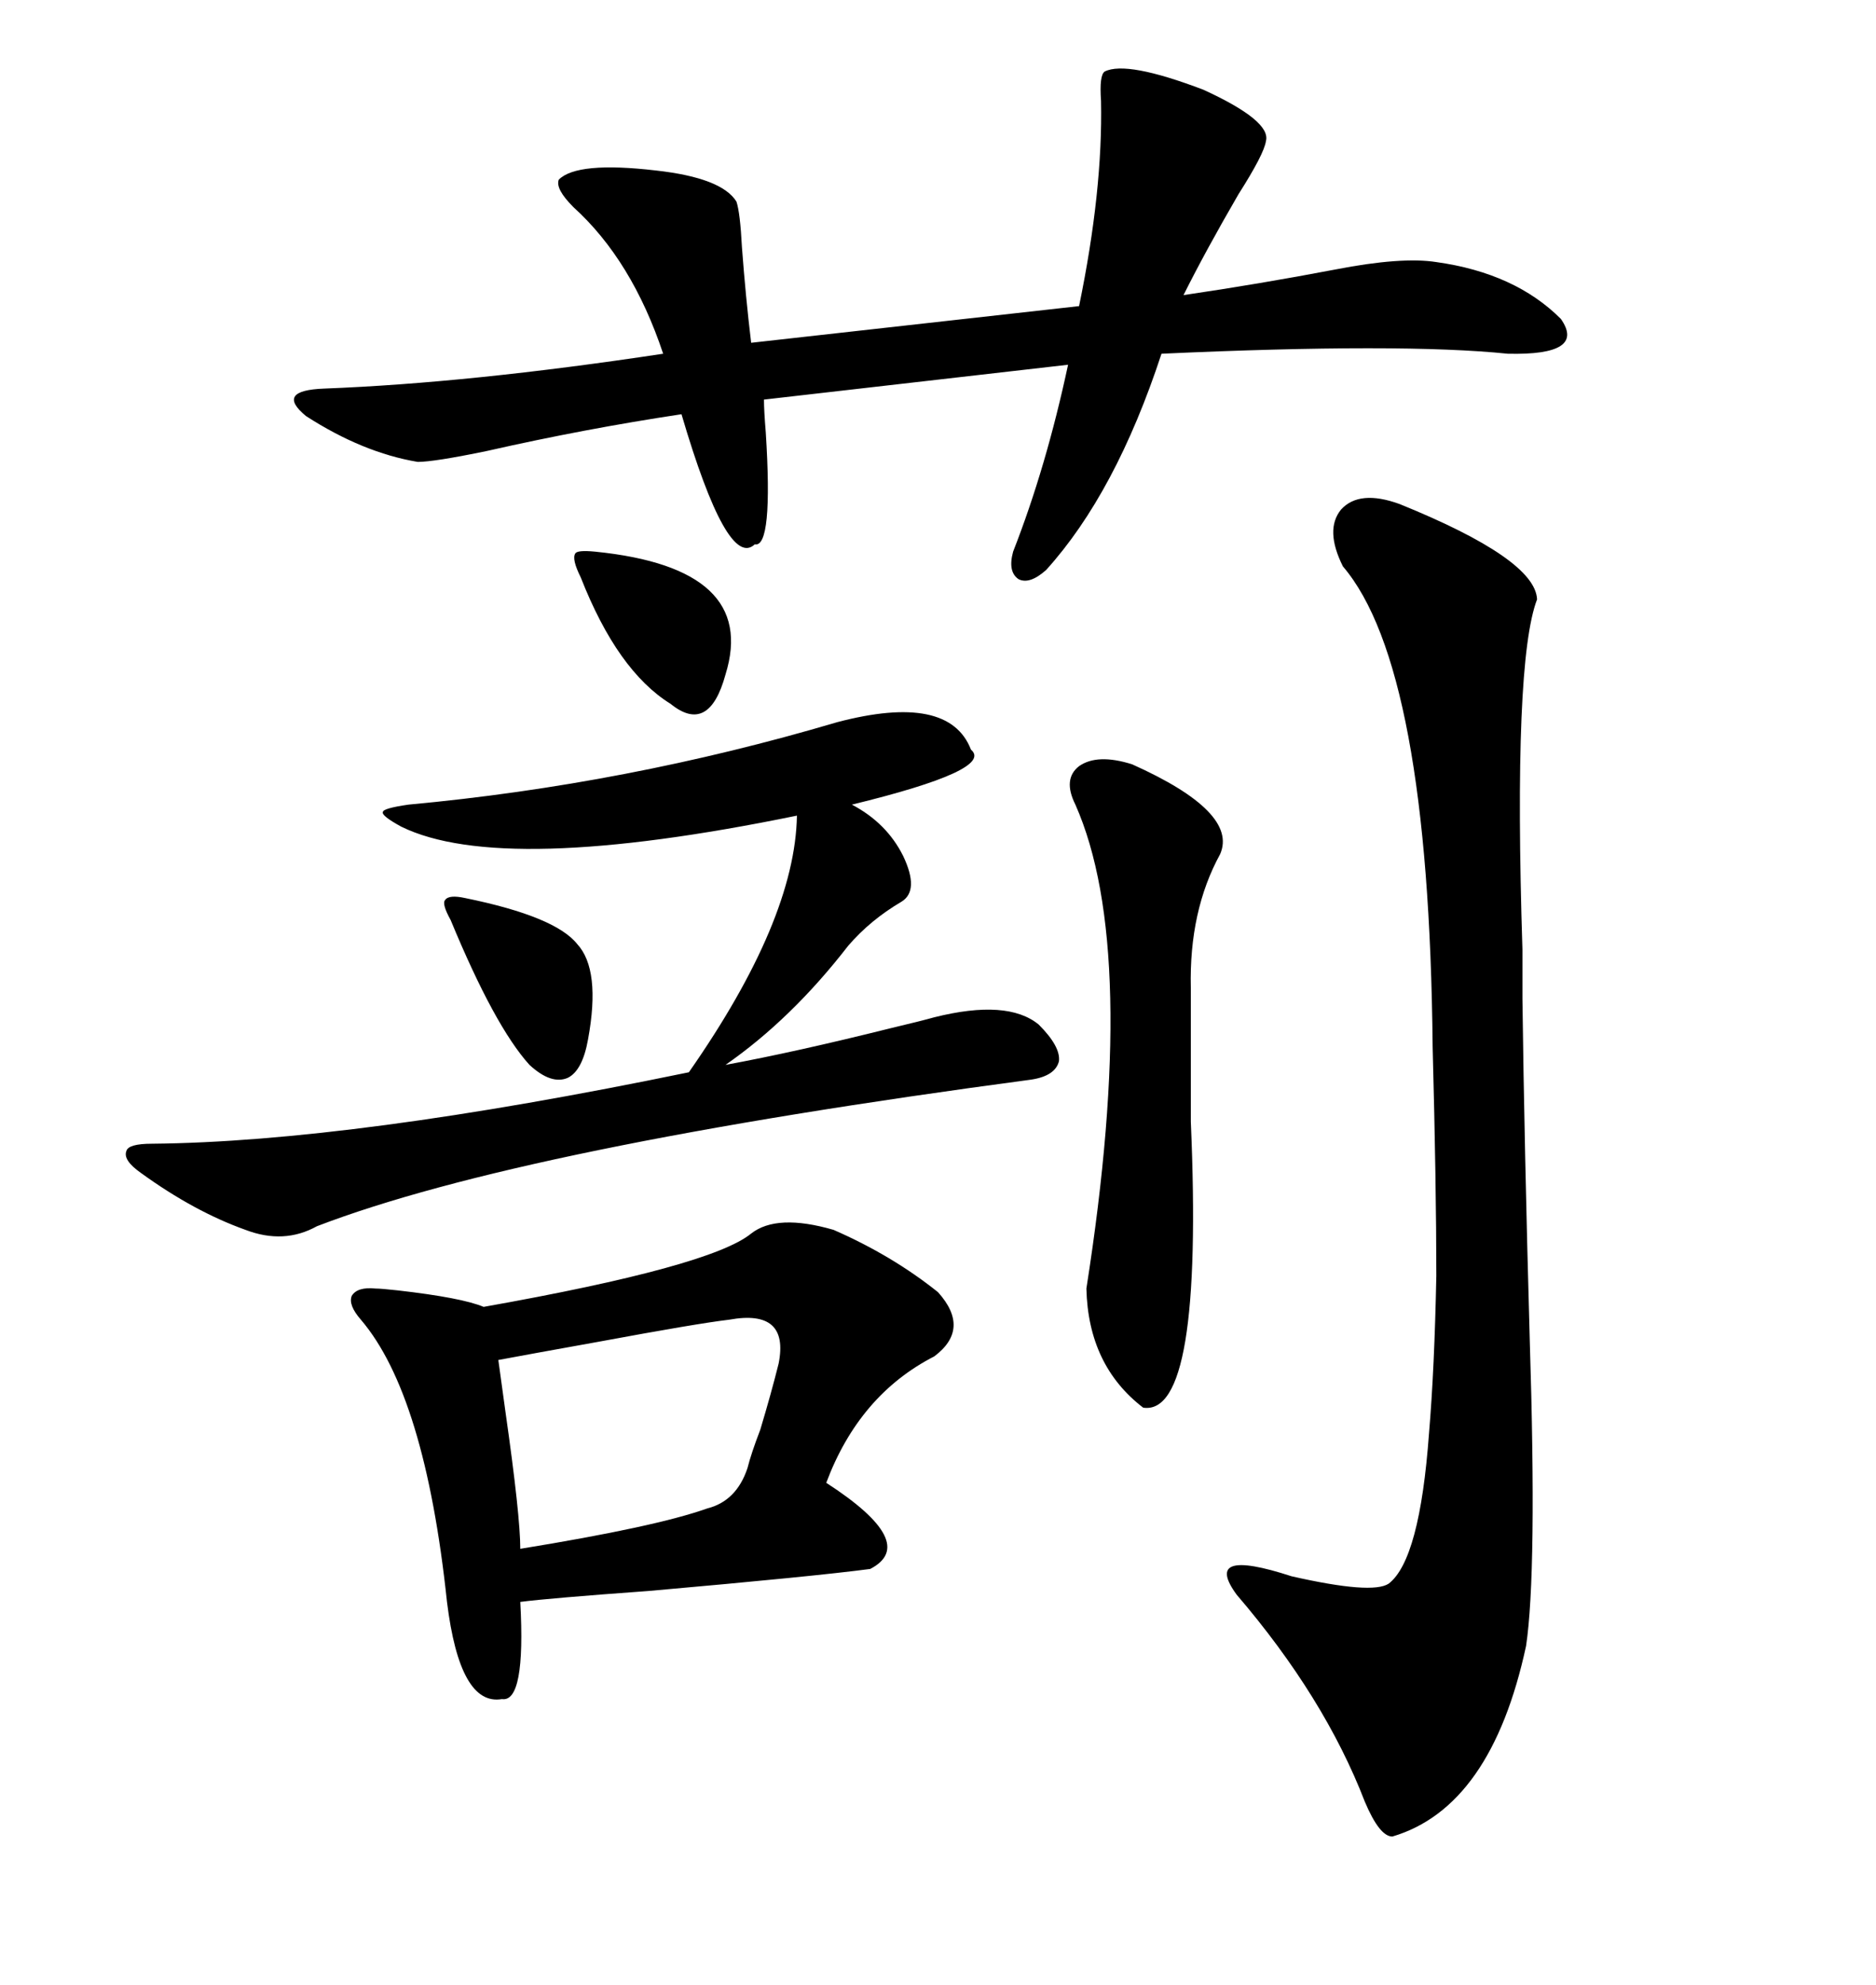 <svg xmlns="http://www.w3.org/2000/svg" xmlns:xlink="http://www.w3.org/1999/xlink" width="300" height="317.285"><path d="M223.83 80.57L223.83 80.57Q245.51 89.36 245.80 95.80L245.80 95.80Q241.99 105.76 243.46 151.76L243.46 151.76Q243.46 157.03 243.46 159.67L243.46 159.67Q243.75 182.81 244.63 214.16L244.63 214.16Q245.80 251.37 244.04 263.09L244.04 263.09Q238.48 288.87 222.66 293.55L222.66 293.55Q220.61 293.55 218.26 287.99L218.26 287.99Q211.82 271.29 197.75 254.88L197.75 254.88Q192.19 247.27 206.54 251.95L206.54 251.95Q219.43 254.88 222.07 253.13L222.07 253.13Q227.05 249.32 228.52 229.10L228.52 229.10Q229.39 218.85 229.69 203.91L229.69 203.91Q229.69 189.55 229.10 167.29L229.10 167.29Q228.52 106.64 214.75 90.53L214.75 90.53Q211.82 84.67 214.45 81.45L214.45 81.45Q217.38 78.22 223.83 80.57ZM133.30 196.58L133.30 196.58Q142.68 200.68 150 206.54L150 206.54Q155.27 212.40 149.41 216.80L149.41 216.80Q137.40 222.95 132.13 237.01L132.13 237.01Q147.07 246.68 139.16 250.78L139.16 250.78Q130.37 251.95 103.71 254.30L103.71 254.30Q87.60 255.47 83.20 256.05L83.20 256.05Q84.08 272.17 80.27 271.58L80.27 271.58Q73.54 272.75 71.48 256.05L71.48 256.05Q67.97 222.95 57.71 210.94L57.71 210.94Q55.66 208.59 56.25 207.13L56.25 207.13Q57.13 205.66 60.06 205.96L60.06 205.96Q60.94 205.96 63.57 206.25L63.57 206.25Q73.83 207.42 77.34 208.89L77.34 208.89Q113.67 202.44 120.12 197.17L120.12 197.17Q124.22 193.95 133.30 196.58ZM176.66 11.43L176.66 11.43Q180.18 9.67 192.48 14.36L192.48 14.36Q203.32 19.34 202.44 22.56L202.44 22.56Q202.15 24.61 198.05 31.05L198.05 31.05Q192.77 40.14 189.26 47.17L189.26 47.17Q201.27 45.41 213.57 43.07L213.57 43.07Q224.12 41.02 229.69 41.89L229.69 41.89Q242.29 43.65 249.61 50.98L249.61 50.98Q253.71 56.84 241.11 56.54L241.11 56.54Q224.12 54.79 185.74 56.54L185.74 56.54Q178.42 78.81 167.29 91.11L167.29 91.11Q164.65 93.46 162.89 92.58L162.89 92.58Q161.13 91.41 162.01 88.18L162.01 88.18Q167.29 74.71 170.80 58.30L170.80 58.30L122.17 63.87Q122.17 65.63 122.46 69.14L122.46 69.14Q123.63 87.60 120.70 87.01L120.70 87.01Q116.31 91.11 108.98 66.21L108.98 66.21Q93.46 68.55 77.93 72.07L77.93 72.07Q69.43 73.83 66.80 73.83L66.80 73.83Q58.01 72.36 48.93 66.50L48.93 66.50Q43.95 62.40 51.86 62.11L51.86 62.11Q75 61.23 106.05 56.54L106.05 56.54Q101.07 41.60 91.70 33.11L91.70 33.11Q88.77 30.18 89.36 28.71L89.36 28.71Q92.29 25.78 104.88 27.25L104.88 27.25Q115.43 28.42 117.77 32.23L117.77 32.23Q118.36 33.98 118.65 39.55L118.65 39.55Q119.24 47.46 120.12 54.79L120.12 54.79L172.56 48.93Q176.37 30.47 176.07 16.11L176.07 16.11Q175.78 12.01 176.66 11.43ZM155.27 119.82L155.27 119.82Q159.08 123.05 136.23 128.61L136.23 128.61Q141.80 131.54 144.43 136.82L144.43 136.82Q147.07 142.38 144.14 144.14L144.14 144.14Q139.16 147.07 135.64 151.17L135.64 151.17Q126.56 162.89 116.02 170.21L116.02 170.21Q127.15 168.16 142.38 164.36L142.38 164.36Q147.36 163.18 149.41 162.60L149.41 162.60Q161.13 159.67 166.11 163.77L166.11 163.77Q169.63 167.29 169.34 169.63L169.34 169.63Q168.75 171.97 164.94 172.56L164.94 172.56Q83.50 183.40 50.68 196.00L50.68 196.00Q45.41 198.93 39.26 196.58L39.26 196.58Q31.05 193.65 22.56 187.50L22.56 187.50Q19.63 185.45 20.21 183.98L20.21 183.98Q20.51 182.81 24.32 182.81L24.32 182.81Q56.25 182.52 110.16 171.39L110.16 171.39Q127.15 147.07 127.44 130.37L127.44 130.37Q80.27 140.04 64.16 132.13L64.16 132.13Q60.94 130.37 61.23 129.79L61.23 129.79Q61.23 129.20 65.33 128.61L65.33 128.61Q100.20 125.39 133.89 115.43L133.89 115.43Q151.76 110.74 155.27 119.82ZM181.05 122.17L181.05 122.17Q198.05 129.79 195.12 136.52L195.12 136.52Q190.14 145.61 190.43 157.91L190.43 157.91Q190.43 164.65 190.43 179.30L190.43 179.30Q192.48 226.46 182.81 225L182.81 225Q174.02 218.26 173.73 205.96L173.73 205.96Q182.23 151.76 171.97 128.61L171.97 128.61Q169.92 124.51 172.56 122.46L172.56 122.46Q175.49 120.41 181.05 122.17ZM116.60 210.94L116.60 210.94Q111.62 211.52 95.80 214.45L95.80 214.45Q84.38 216.50 79.69 217.38L79.69 217.38Q79.98 219.43 80.86 225.88L80.86 225.88Q83.20 242.29 83.20 247.56L83.20 247.56Q104.88 244.04 113.09 241.11L113.09 241.11Q117.77 239.94 119.53 234.67L119.53 234.67Q120.12 232.32 121.58 228.52L121.58 228.52Q123.34 222.66 124.51 217.97L124.51 217.97Q126.27 209.18 116.60 210.94ZM74.41 143.55L74.41 143.55Q88.77 146.48 92.29 150.88L92.29 150.88Q96.09 154.98 94.04 166.11L94.04 166.11Q93.16 171.09 90.82 172.27L90.82 172.27Q88.18 173.44 84.67 170.21L84.67 170.21Q79.10 164.06 72.07 147.07L72.07 147.07Q70.61 144.43 71.19 143.85L71.19 143.85Q71.78 142.97 74.41 143.55ZM95.21 88.18L95.21 88.18Q121.29 90.82 116.02 107.81L116.02 107.81Q113.38 117.48 107.23 112.50L107.23 112.50Q98.73 107.23 92.87 92.29L92.87 92.29Q91.41 89.36 91.99 88.48L91.99 88.48Q92.29 87.89 95.21 88.18Z"/></svg>
